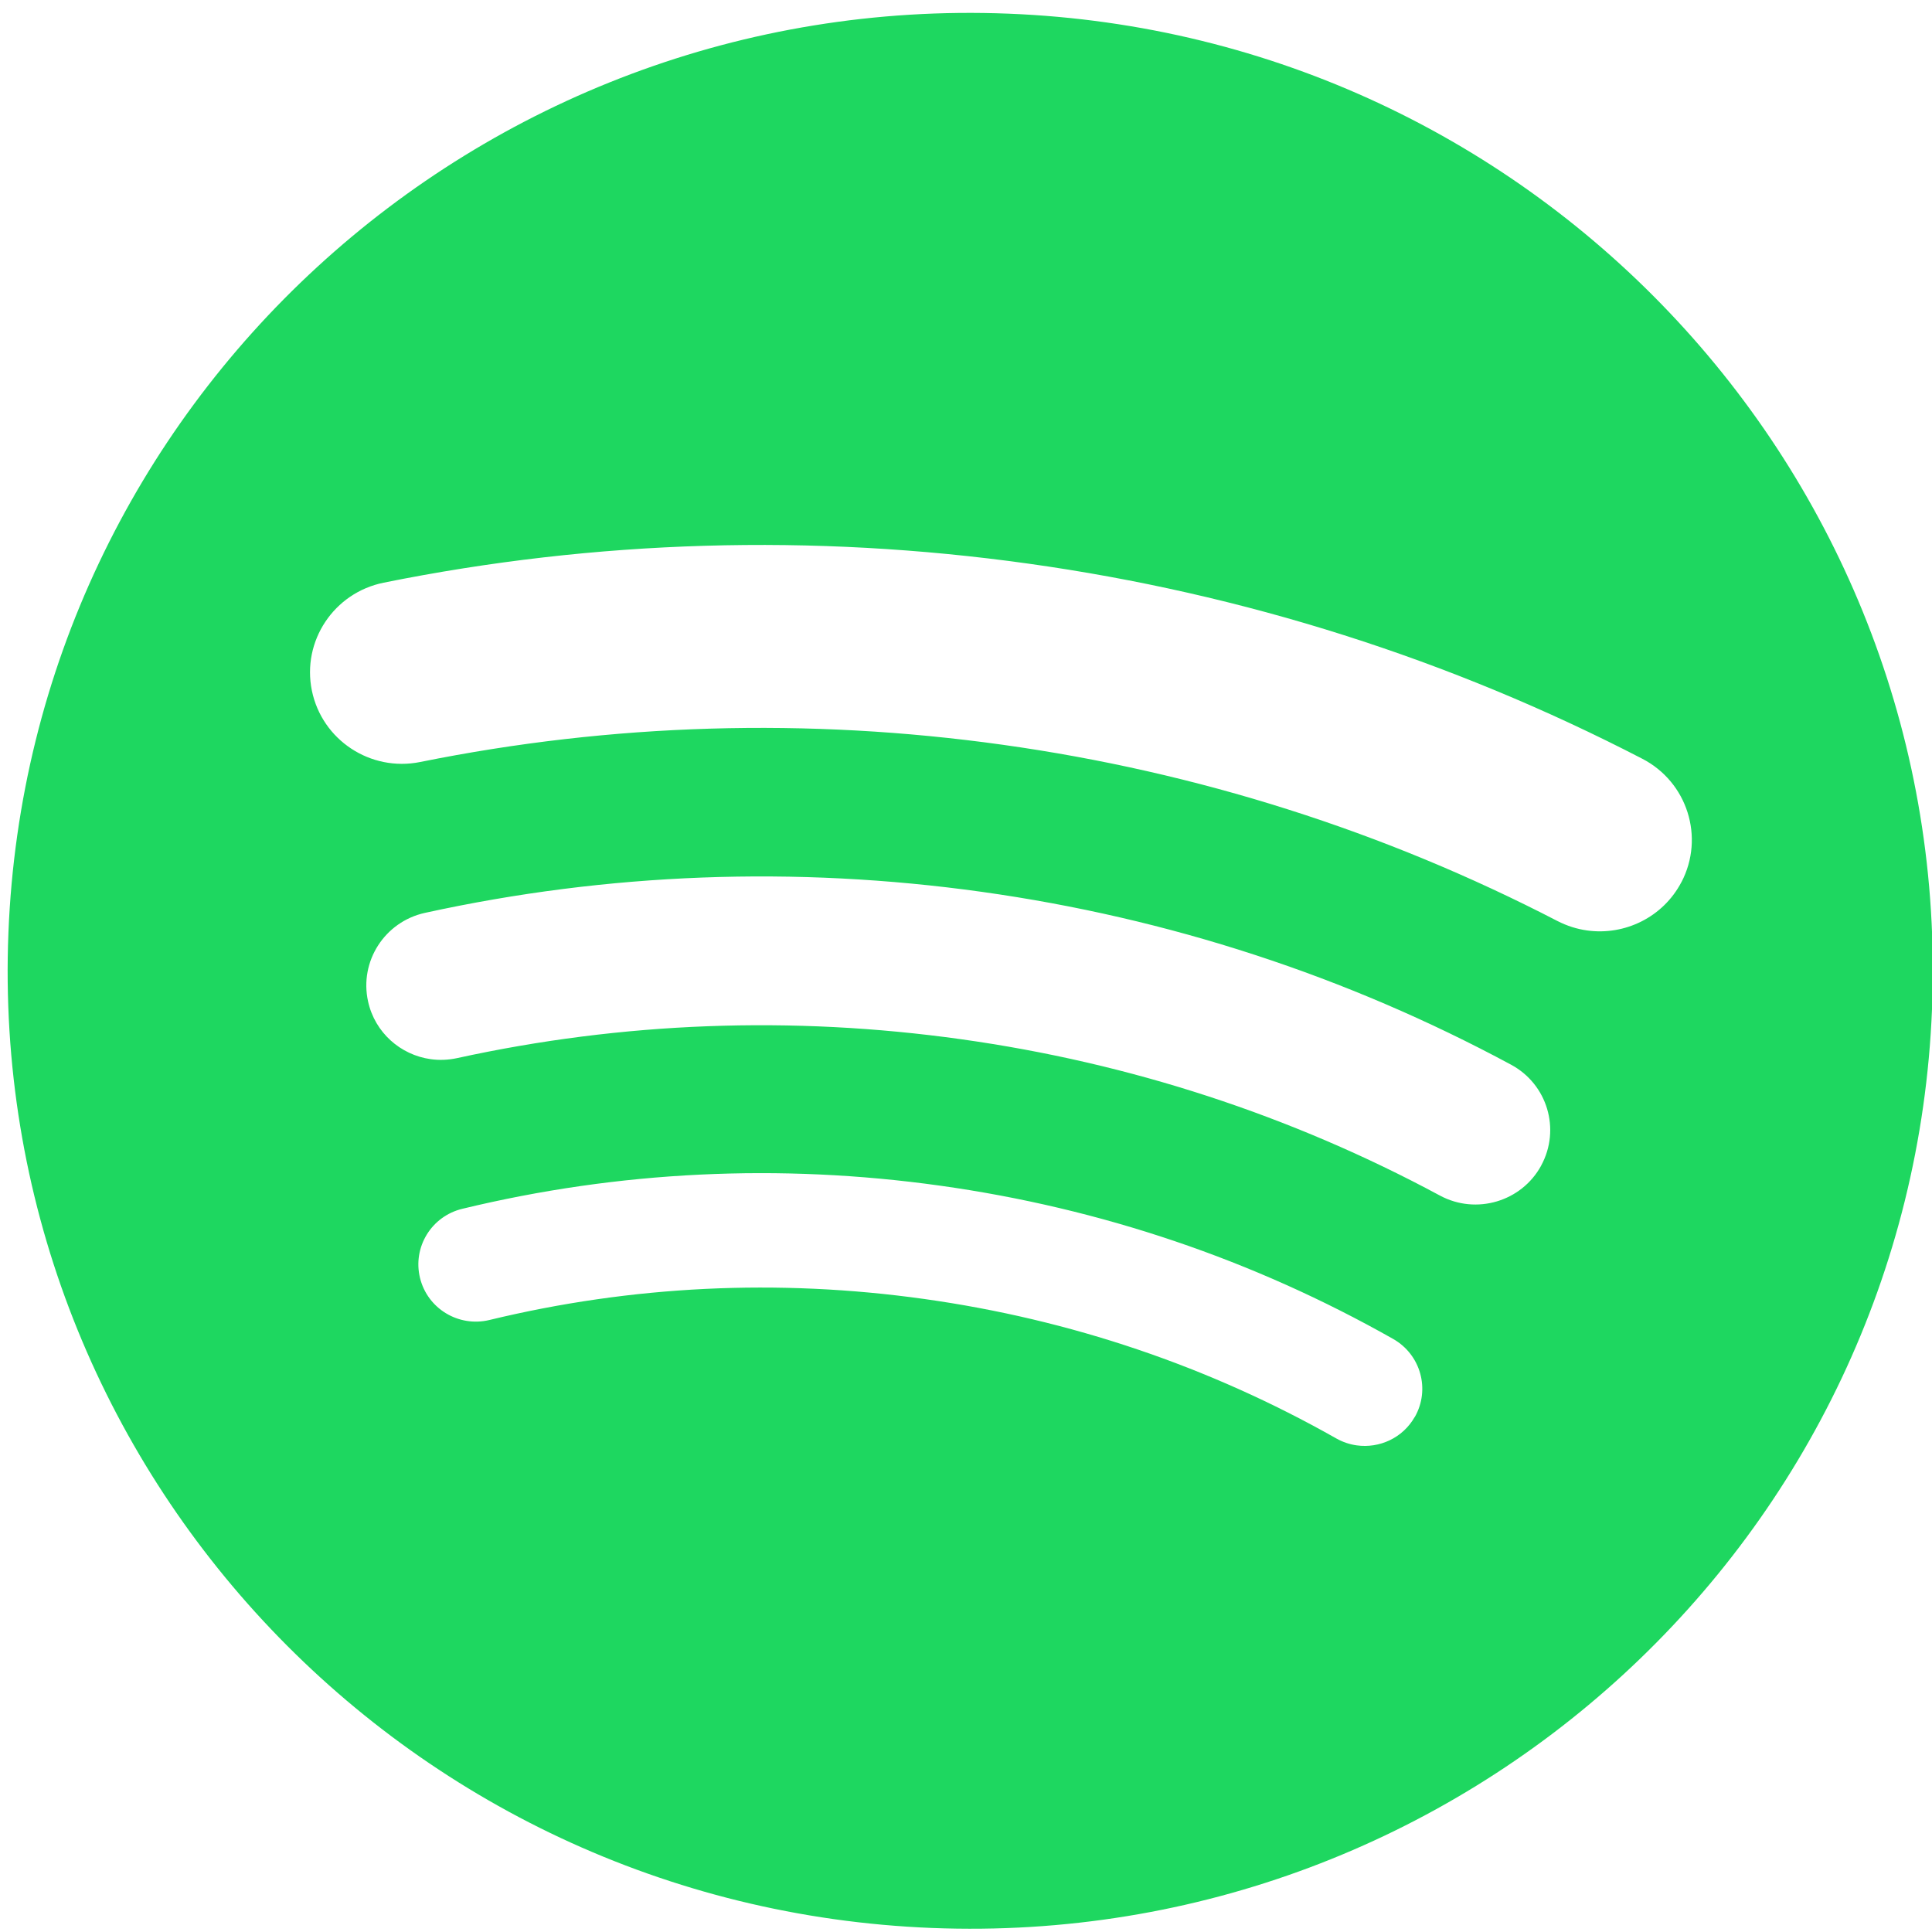 <?xml version="1.0" encoding="UTF-8" standalone="no"?>
<svg
   id="Layer_1"
   viewBox="0 0 228.571 228.571"
   version="1.1"
   sodipodi:docname="Primary_Logo_Green_RGB.svg"
   width="16"
   height="16"
   inkscape:version="1.2.2 (b0a8486541, 2022-12-01)"
   xmlns:inkscape="http://www.inkscape.org/namespaces/inkscape"
   xmlns:sodipodi="http://sodipodi.sourceforge.net/DTD/sodipodi-0.dtd"
   xmlns="http://www.w3.org/2000/svg"
   xmlns:svg="http://www.w3.org/2000/svg">
  <sodipodi:namedview
     id="namedview9"
     pagecolor="#ffffff"
     bordercolor="#000000"
     borderopacity="0.25"
     inkscape:showpageshadow="2"
     inkscape:pageopacity="0.0"
     inkscape:pagecheckerboard="0"
     inkscape:deskcolor="#d1d1d1"
     showgrid="false"
     inkscape:zoom="17.90152"
     inkscape:cx="20.445191"
     inkscape:cy="17.875577"
     inkscape:window-width="1920"
     inkscape:window-height="1043"
     inkscape:window-x="0"
     inkscape:window-y="0"
     inkscape:window-maximized="1"
     inkscape:current-layer="Layer_1" />
  <defs
     id="defs4">
    <style
       id="style2">.cls-1{fill:#1ed760;stroke-width:0px;}</style>
  </defs>
  <path
     class="cls-1"
     d="M 119.302,1.616 C 56.454,-0.87 3.483,47.815 0.996,110.36 -1.502,172.904 47.429,225.609 110.268,228.095 173.116,230.581 226.076,181.896 228.574,119.351 231.062,56.806 182.141,4.091 119.302,1.616 Z m 48.068,166.027 c -1.416,2.486 -4.174,3.729 -6.859,3.356 -0.822,-0.114 -1.645,-0.383 -2.415,-0.818 -15.051,-8.525 -31.456,-14.077 -48.755,-16.501 -17.299,-2.424 -34.609,-1.585 -51.44,2.486 -3.654,0.88 -7.328,-1.347 -8.213,-4.982 -0.885,-3.636 1.353,-7.292 5.007,-8.173 18.507,-4.475 37.534,-5.397 56.541,-2.735 19.007,2.662 37.035,8.763 53.595,18.138 3.258,1.854 4.403,5.977 2.55,9.229 z m 14.968,-29.75 c -2.321,4.268 -7.692,5.863 -11.981,3.553 -17.612,-9.478 -36.681,-15.704 -56.676,-18.5 -19.995,-2.797 -40.043,-2.041 -59.601,2.237 -1.062,0.228 -2.113,0.269 -3.133,0.124 -3.549,-0.497 -6.589,-3.128 -7.401,-6.826 -1.051,-4.744 1.967,-9.437 6.735,-10.483 21.619,-4.734 43.78,-5.573 65.867,-2.486 22.077,3.087 43.155,9.965 62.62,20.448 4.299,2.31 5.891,7.645 3.57,11.923 z m 16.592,-33.541 c -2.186,4.185 -6.735,6.35 -11.169,5.728 -1.197,-0.166 -2.373,-0.539 -3.508,-1.119 C 163.748,98.344 141.661,91.331 118.605,88.109 95.549,84.888 72.369,85.572 49.719,90.15 43.828,91.341 38.093,87.55 36.896,81.697 35.699,75.835 39.508,70.127 45.389,68.936 70.475,63.87 96.122,63.114 121.634,66.678 c 25.512,3.563 49.952,11.332 72.664,23.089 5.329,2.755 7.401,9.292 4.632,14.595 z"
     id="path6" />
</svg>
